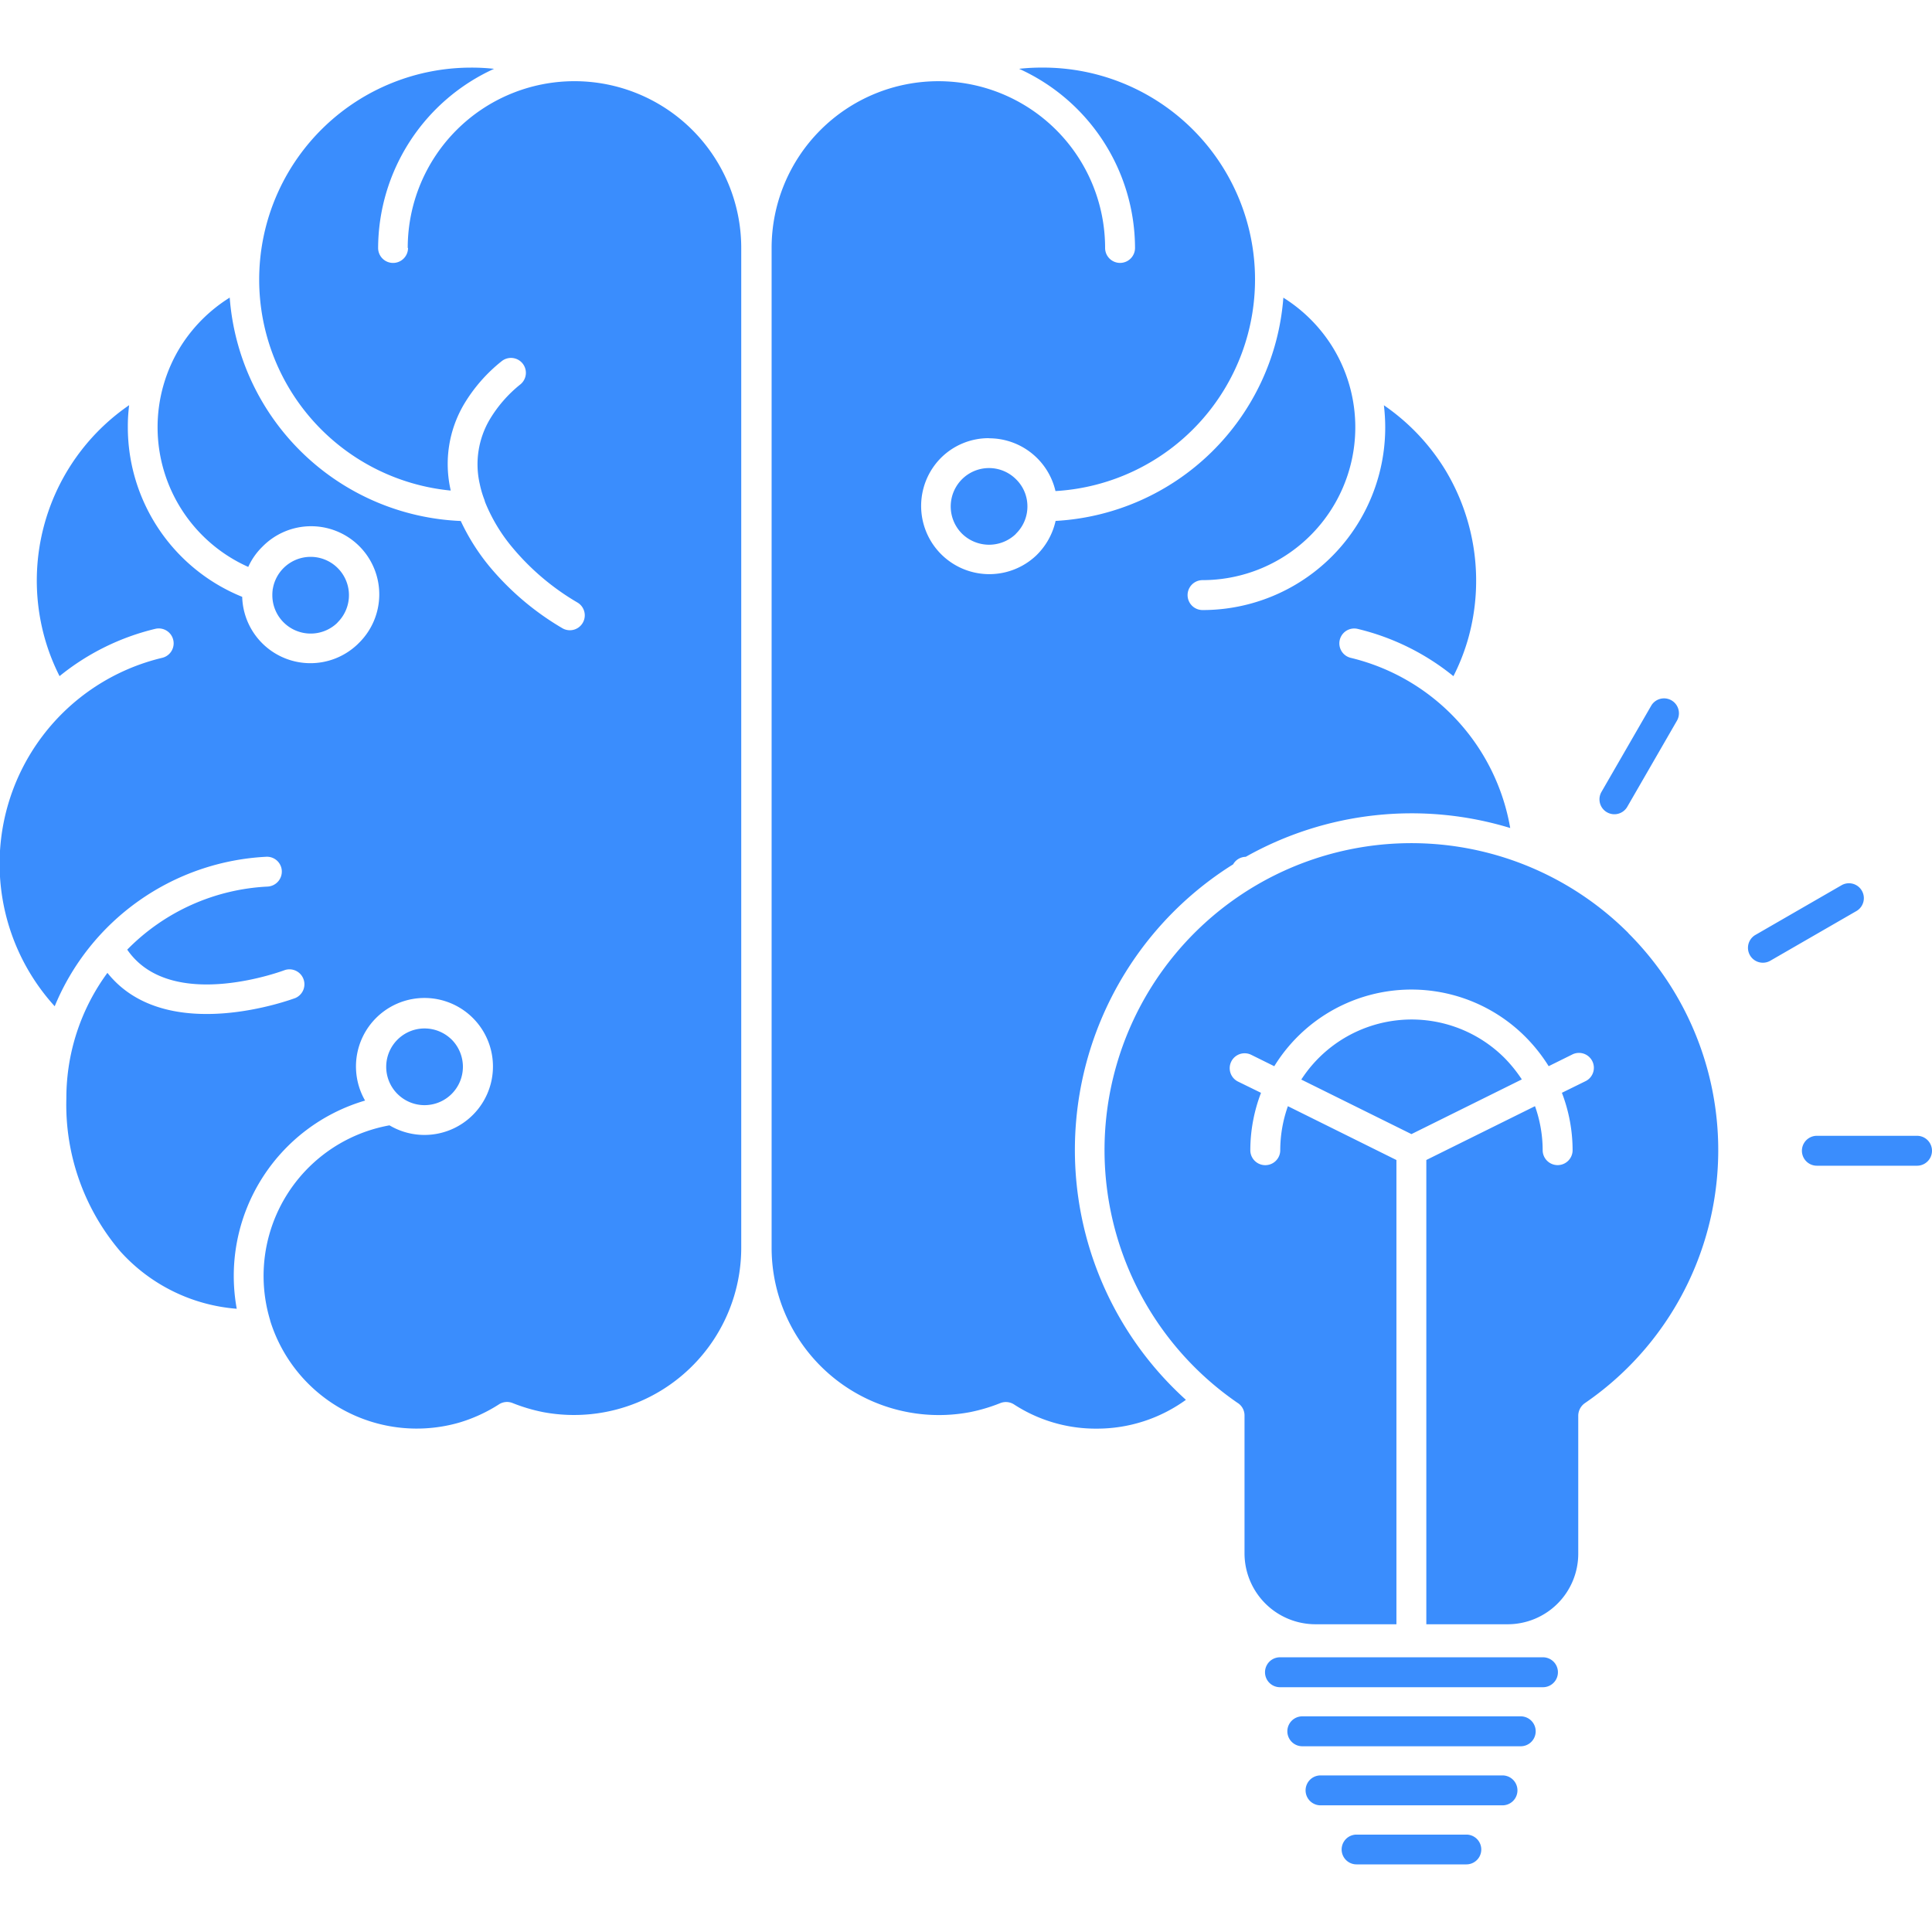 <svg xmlns="http://www.w3.org/2000/svg" xmlns:xlink="http://www.w3.org/1999/xlink" width="80" height="80" viewBox="0 0 80 80"><rect x="0" y="0" width="80" height="80" fill="#333333" stroke="none"/><defs><clipPath id="b"><rect width="80" height="80"/></clipPath></defs><g id="a" clip-path="url(#b)"><rect width="80" height="80" fill="#fff"/><g transform="translate(-98.439 -43.251)"><path d="M109.731,67.634v.02l0,.01a1.708,1.708,0,0,0-.015.232,1.588,1.588,0,0,0,2.683,1.152l.025-.03a1.587,1.587,0,1,0-2.688-1.383M117.143,86.3a1.6,1.6,0,0,0-1.127-.463,1.588,1.588,0,0,0-1.147,2.683l.025.025a1.587,1.587,0,0,0,1.122.468,1.589,1.589,0,0,0,1.591-1.59,1.6,1.6,0,0,0-.463-1.123Zm23.371-23.2a1.581,1.581,0,0,0-2.245,0,1.592,1.592,0,0,0,0,2.244,1.6,1.6,0,0,0,2.22.03l.025-.03a1.572,1.572,0,0,0,.468-1.1V64.2a1.561,1.561,0,0,0-.468-1.1Zm-1.122-1.7a2.822,2.822,0,0,1,2.752,2.185A8.775,8.775,0,0,0,141.6,46.05a8.55,8.55,0,0,0-.962.05,8.169,8.169,0,0,1,4.8,7.418.619.619,0,0,1-1.239,0,6.9,6.9,0,0,0-13.809,0V94.941a6.927,6.927,0,0,0,8.213,6.784,7.07,7.07,0,0,0,1.253-.373.625.625,0,0,1,.589.065,6.206,6.206,0,0,0,3.4.991,6.28,6.28,0,0,0,3.7-1.193A13.946,13.946,0,0,1,149.5,79.042a.614.614,0,0,1,.523-.312,14,14,0,0,1,10.951-1.193,8.787,8.787,0,0,0-6.6-7.045.615.615,0,1,1,.282-1.2,9.977,9.977,0,0,1,3.966,1.958,8.643,8.643,0,0,0,.629-1.62,8.873,8.873,0,0,0-.966-6.92,8.848,8.848,0,0,0-2.542-2.678,7.883,7.883,0,0,1,.055.916,7.56,7.56,0,0,1-7.564,7.564.619.619,0,0,1,0-1.239,6.33,6.33,0,0,0,5.339-9.723,6.372,6.372,0,0,0-1.993-1.973,10.014,10.014,0,0,1-9.431,9.244,2.859,2.859,0,0,1-.765,1.394l-.035.035a2.824,2.824,0,0,1-3.955-4.031,2.794,2.794,0,0,1,1.993-.824Zm-24.057-7.881a.619.619,0,0,1-1.239,0,8.189,8.189,0,0,1,4.8-7.418,8.449,8.449,0,0,0-.956-.05,8.777,8.777,0,0,0-.839,17.513v-.011A4.874,4.874,0,0,1,117.646,60a6.6,6.6,0,0,1,1.565-1.792.617.617,0,0,1,.785.952,5.423,5.423,0,0,0-1.278,1.46,3.656,3.656,0,0,0-.412,2.678,4.107,4.107,0,0,0,.2.67l0,.015.016.04v0l0,.01v0a7.017,7.017,0,0,0,1.138,1.893,10.222,10.222,0,0,0,2.7,2.28.617.617,0,0,1-.619,1.067,11.484,11.484,0,0,1-3.03-2.561,8.823,8.823,0,0,1-1.193-1.888,10.013,10.013,0,0,1-9.567-9.25,6.394,6.394,0,0,0-2,1.973,6.333,6.333,0,0,0,2.768,9.179,2.734,2.734,0,0,1,.579-.83,2.822,2.822,0,1,1,3.99,3.991l-.035.035a2.826,2.826,0,0,1-4.785-1.957,7.58,7.58,0,0,1-4.736-7.021,7.039,7.039,0,0,1,.055-.916,8.813,8.813,0,0,0-3.509,9.6,8.673,8.673,0,0,0,.627,1.62,9.972,9.972,0,0,1,3.964-1.958.616.616,0,1,1,.287,1.2,8.768,8.768,0,0,0-4.452,14.428,10.025,10.025,0,0,1,8.76-6.19.614.614,0,0,1,.644.584.622.622,0,0,1-.583.65,8.743,8.743,0,0,0-5.818,2.612c1.816,2.637,6.512.85,6.528.845a.619.619,0,0,1,.422,1.163c-.016,0-5.319,2.028-7.77-1.047a8.749,8.749,0,0,0-1.7,5.193,9.361,9.361,0,0,0,2.239,6.346,7.24,7.24,0,0,0,4.816,2.37,7.568,7.568,0,0,1,5.314-8.621,2.836,2.836,0,1,1,1.011,1.026,6.336,6.336,0,0,0-4.952,8.037l.01.03,0,.016a6.355,6.355,0,0,0,7.841,4.222,6.459,6.459,0,0,0,1.616-.74.616.616,0,0,1,.584-.065,7.216,7.216,0,0,0,1.253.373,6.925,6.925,0,0,0,8.213-6.784V53.518a6.9,6.9,0,0,0-13.81,0ZM152.32,87.952l4.564,2.26,4.57-2.265a5.84,5.84,0,0,0-.719-.891,5.441,5.441,0,0,0-8.414.9Zm-.88,25.163a.619.619,0,0,1,0-1.239H162.33a.619.619,0,0,1,0,1.239Zm.925,2.445a.619.619,0,0,1,0-1.239h9.044a.619.619,0,0,1,0,1.239Zm.755,2.446a.619.619,0,1,1,0-1.239h7.534a.619.619,0,0,1,0,1.239Zm1.49,2.445a.616.616,0,1,1,0-1.233h4.549a.616.616,0,1,1,0,1.233Zm12.208-47.989a.617.617,0,0,1,1.067.619l-2.073,3.593a.617.617,0,0,1-1.067-.619Zm7.887,7.438a.617.617,0,0,1,.619,1.067l-3.593,2.073a.617.617,0,0,1-.619-1.067Zm3.114,10.382a.619.619,0,1,1,0,1.239h-4.147a.619.619,0,0,1,0-1.239Zm-11.952-8.395a12.706,12.706,0,1,0-16.195,19.446.614.614,0,0,1,.3.529v5.722a2.938,2.938,0,0,0,2.928,2.924h3.362V91.285l-4.494-2.229a5.479,5.479,0,0,0-.317,1.847.62.62,0,0,1-1.239,0,6.654,6.654,0,0,1,.443-2.4l-.966-.473a.618.618,0,0,1,.549-1.107l.966.478A6.668,6.668,0,0,1,161.6,86.181a6.85,6.85,0,0,1,.966,1.218l.966-.478a.617.617,0,1,1,.544,1.107l-.962.473a6.664,6.664,0,0,1,.443,2.4.62.62,0,0,1-1.239,0A5.479,5.479,0,0,0,162,89.055l-4.5,2.229v19.224h3.367a2.922,2.922,0,0,0,2.924-2.924v-5.722a.642.642,0,0,1,.271-.508,12.7,12.7,0,0,0,1.8-19.466Z" transform="translate(0)" fill="#3a8dfd" fill-rule="evenodd"/></g></g></svg>